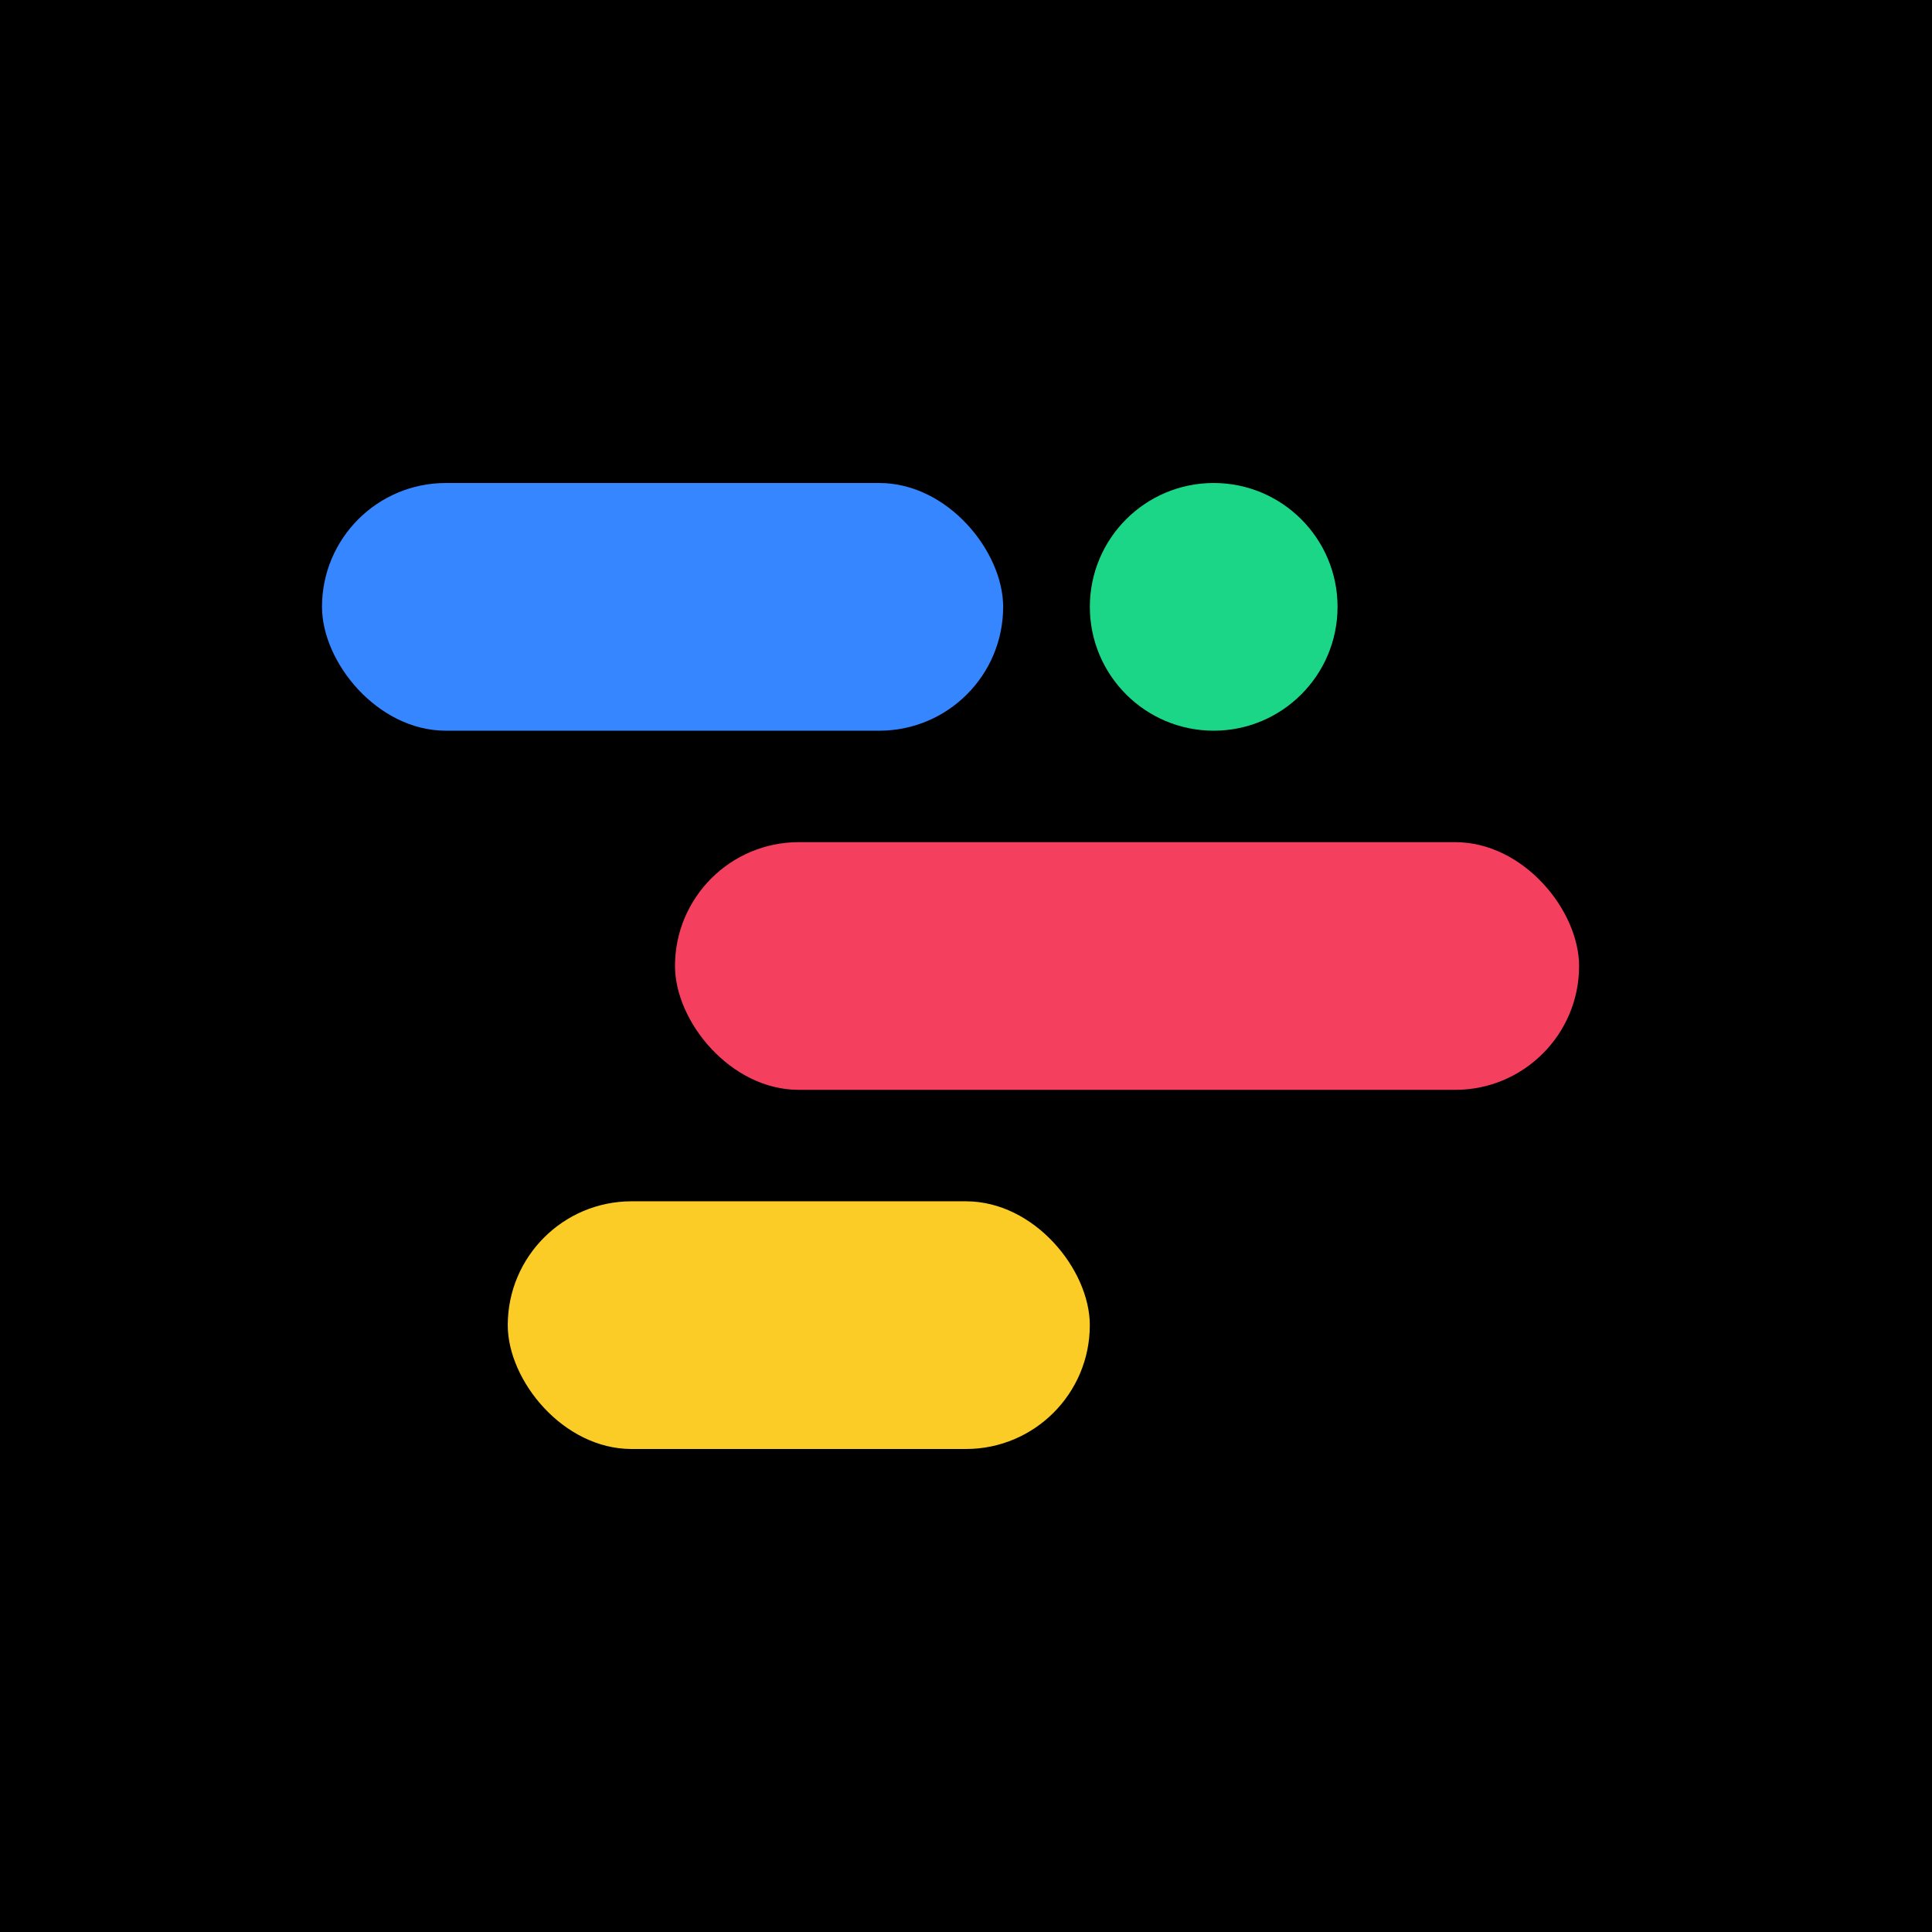 <?xml version="1.0" encoding="utf-8"?>
<svg xmlns="http://www.w3.org/2000/svg" fill="none" height="48" viewBox="0 0 48 48" width="48">
<rect fill="black" height="48" width="48"/>
<path d="M27.077 15.077C27.077 13.378 28.455 12 30.154 12V12C31.853 12 33.231 13.378 33.231 15.077V15.077C33.231 16.776 31.853 18.154 30.154 18.154V18.154C28.455 18.154 27.077 16.776 27.077 15.077V15.077Z" fill="#1CD688"/>
<rect fill="#3586FF" height="6.154" rx="3.077" width="16.923" x="8" y="12"/>
<rect fill="#F43F5E" height="6.154" rx="3.077" width="22.462" x="16.77" y="20.923"/>
<rect fill="#FBCC26" height="6.154" rx="3.077" width="14.461" x="12.615" y="29.846"/>
</svg>
